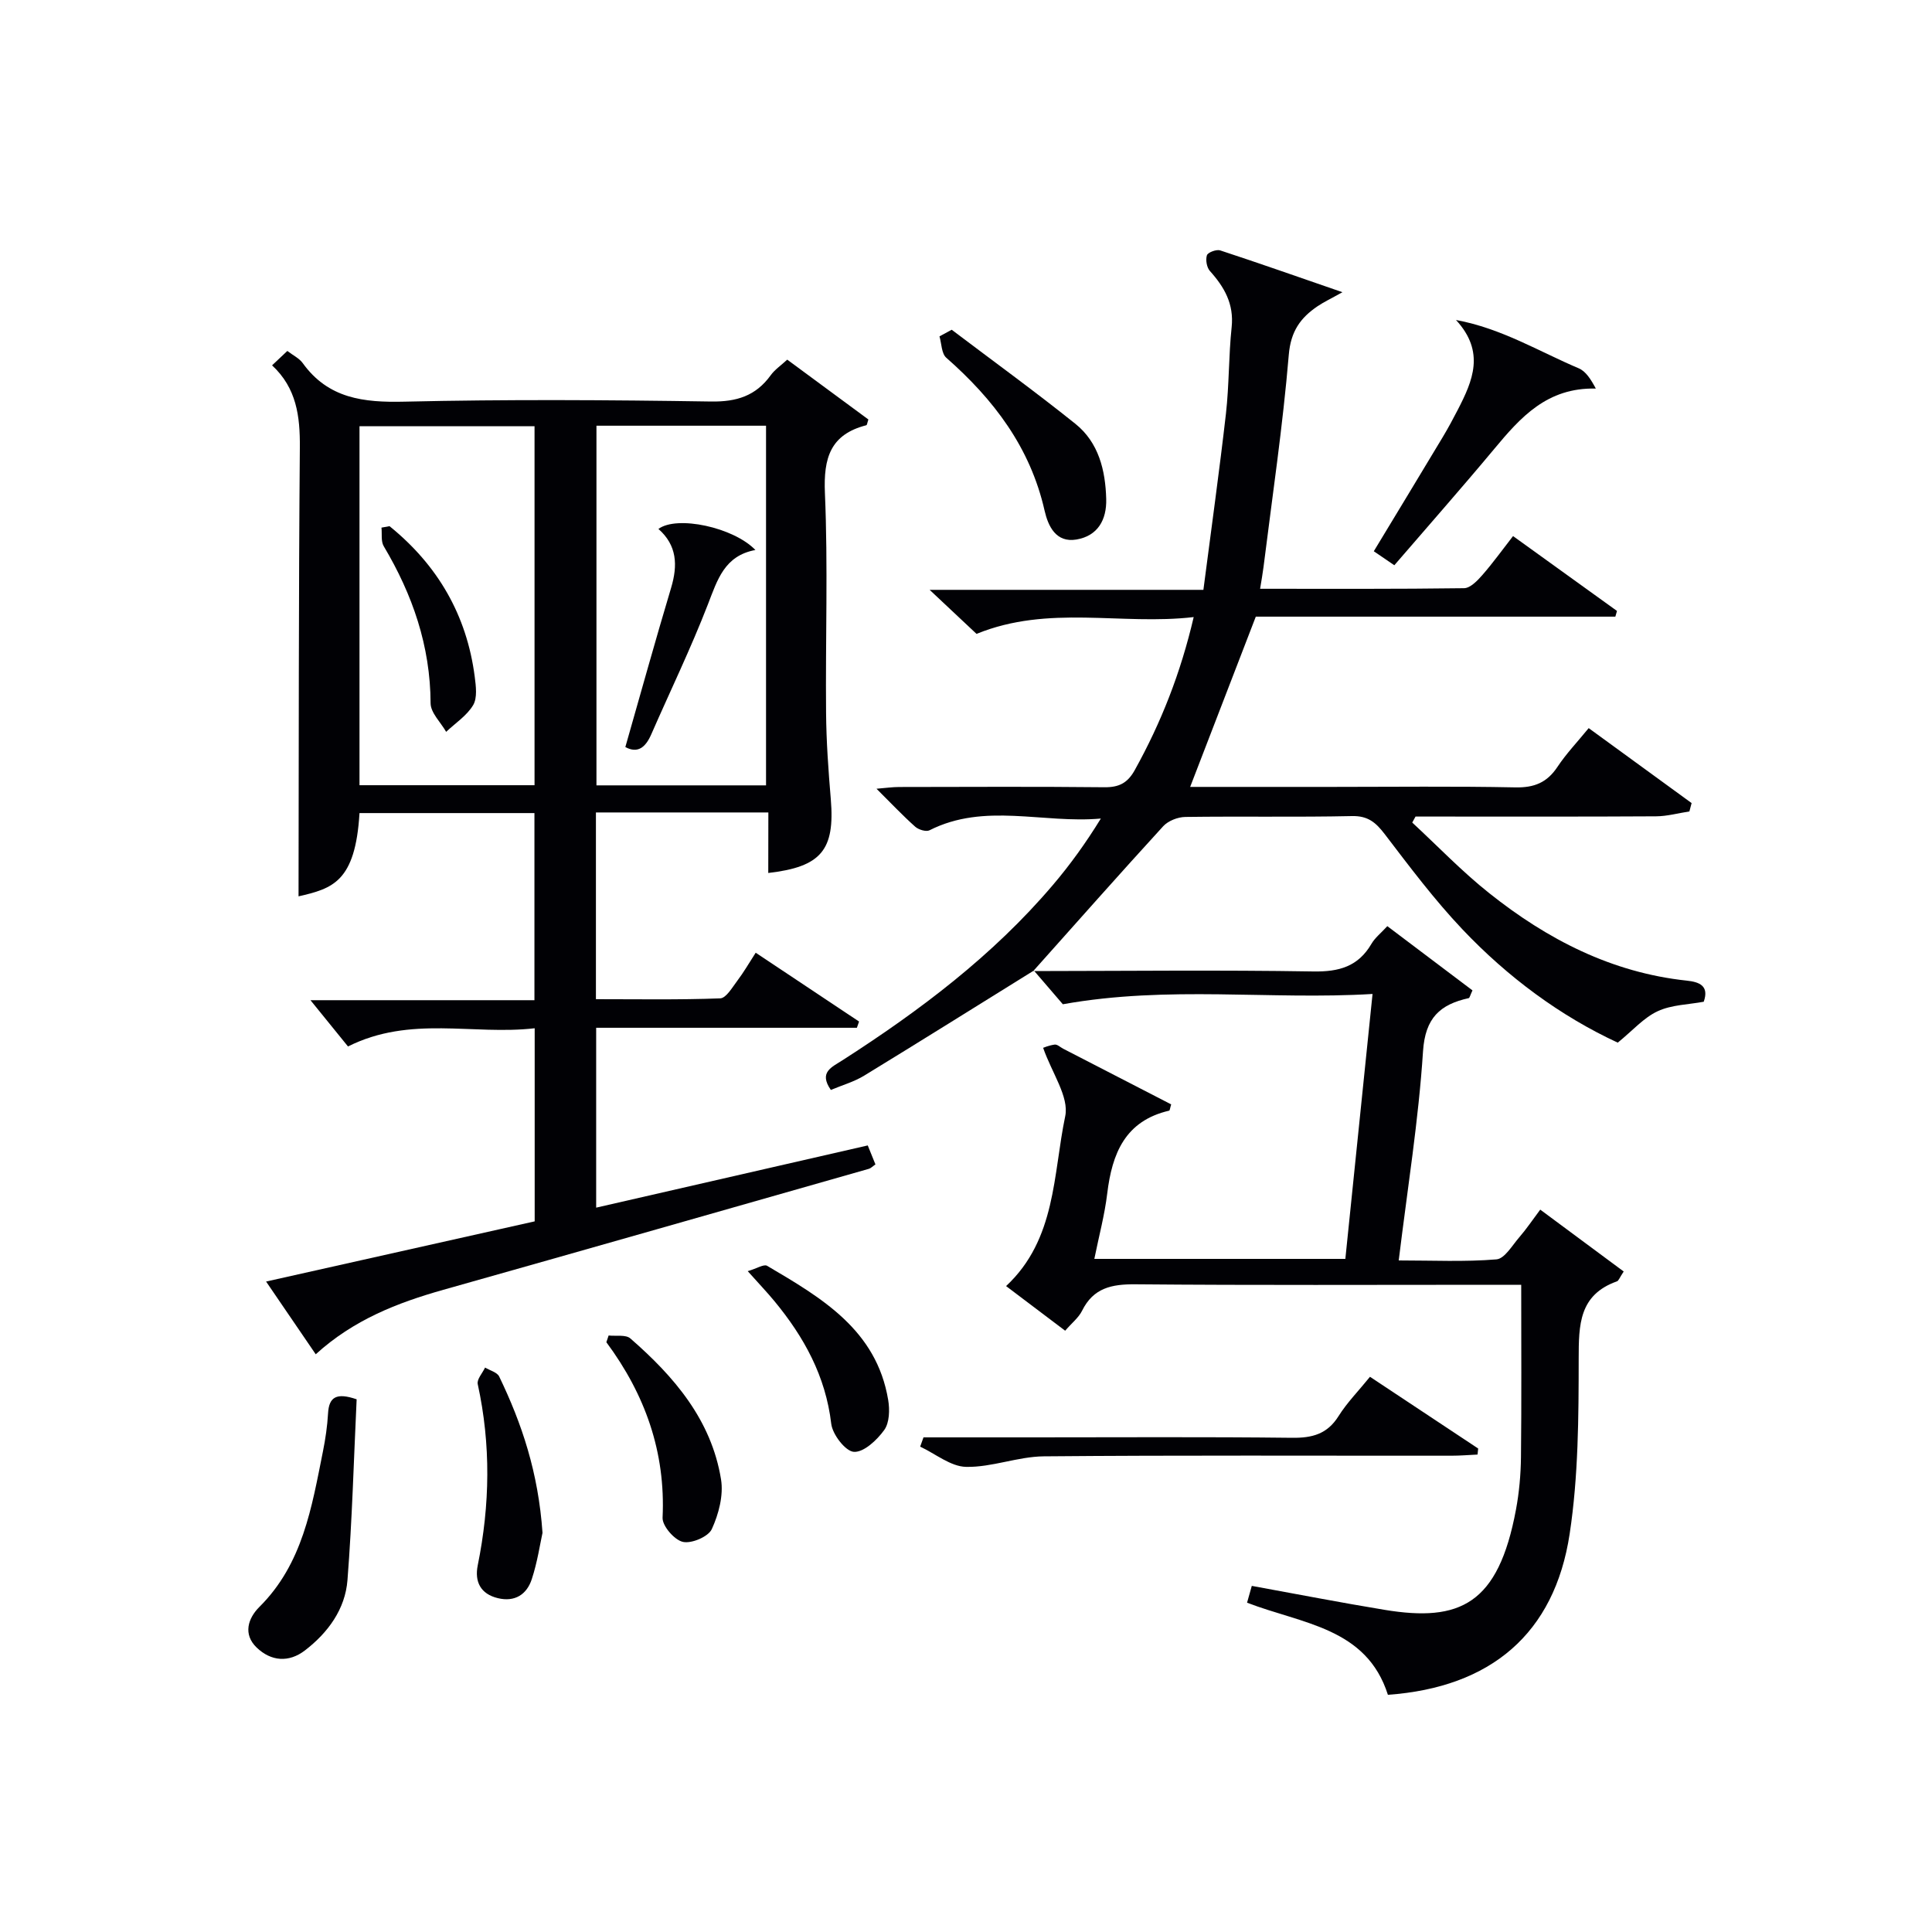 <svg enable-background="new 0 0 400 400" viewBox="0 0 400 400" xmlns="http://www.w3.org/2000/svg"><g fill="#010105"><path d="m159.08 168.21c-12.21 0-23.8 0-35.7 0v38.66c8.56 0 17.15.15 25.73-.17 1.24-.05 2.51-2.29 3.56-3.67 1.29-1.7 2.36-3.57 3.79-5.78 7.3 4.86 14.35 9.56 21.4 14.25-.15.43-.3.86-.45 1.29-17.87 0-35.74 0-53.98 0v37.24c18.74-4.29 37.3-8.54 56.23-12.88.5 1.24 1.03 2.55 1.59 3.93-.6.41-.94.79-1.35.91-29.36 8.37-58.72 16.76-88.11 25.05-9.54 2.69-18.61 6.23-26.42 13.35-3.41-4.99-6.65-9.74-10.28-15.06 18.87-4.23 37.21-8.34 55.61-12.46 0-13.32 0-26.26 0-39.98-12.81 1.48-25.72-2.71-38.65 3.77-2.44-3-5.03-6.21-7.77-9.58h46.37c0-13.23 0-25.82 0-38.74-12.12 0-24.17 0-36.22 0-.85 14.32-5.64 15.62-12.62 17.24.06-30.81.01-61.89.27-92.96.05-6.43-.67-12.26-5.75-16.98 1.15-1.09 2.08-1.96 3.16-2.98 1.16.9 2.45 1.5 3.18 2.51 5.29 7.35 12.6 8.19 21.04 7.99 21.15-.49 42.33-.36 63.49-.03 5.31.08 9.27-1.16 12.36-5.43.84-1.17 2.11-2.02 3.43-3.24 5.74 4.23 11.32 8.34 16.8 12.39-.23.66-.27 1.15-.43 1.19-7.45 1.91-8.88 6.78-8.57 14.03.65 15.14.1 30.32.24 45.49.05 5.98.48 11.96.98 17.92.87 10.49-1.97 14-12.95 15.26.02-4.01.02-7.99.02-12.53zm-84.65-79.96v74.32h36.24c0-24.93 0-49.5 0-74.32-12.18 0-24.1 0-36.24 0zm49.06-.11v74.46h35.11c0-25.03 0-49.73 0-74.46-11.86 0-23.33 0-35.11 0z"/><path d="m214.04 200.95c-11.7 7.26-23.37 14.57-35.12 21.75-2.08 1.27-4.51 1.96-6.9 2.96-2.56-3.68.19-4.71 2.37-6.12 16.03-10.29 31.16-21.68 43.58-36.29 3.61-4.24 6.87-8.77 9.95-13.78-11.99 1.08-24.04-3.36-35.47 2.43-.71.36-2.28-.12-2.98-.75-2.59-2.31-4.98-4.85-8-7.85 1.95-.16 3.32-.36 4.68-.36 14.16-.02 28.33-.1 42.49.05 3.04.03 4.81-.86 6.31-3.57 5.42-9.77 9.48-20.02 12.19-31.66-15.06 1.75-30.01-2.62-44.96 3.48-2.65-2.49-5.75-5.4-9.71-9.12h56.68c1.62-12.54 3.3-24.5 4.67-36.49.67-5.94.55-11.96 1.18-17.9.5-4.79-1.5-8.28-4.5-11.62-.66-.74-.93-2.32-.62-3.26.2-.6 1.97-1.26 2.74-1.01 8.11 2.66 16.16 5.5 25.32 8.66-2.38 1.33-3.83 2.01-5.15 2.9-3.54 2.4-5.55 5.18-5.96 10.05-1.23 14.71-3.41 29.34-5.24 44-.16 1.3-.4 2.58-.7 4.45 14.33 0 28.28.07 42.23-.12 1.29-.02 2.77-1.56 3.79-2.73 2.17-2.48 4.1-5.17 6.35-8.06 7.35 5.3 14.44 10.4 21.52 15.5-.11.39-.23.79-.34 1.18-24.98 0-49.97 0-74.44 0-4.68 12.14-9.07 23.52-13.59 35.25h29.34c12.66 0 25.33-.16 37.99.1 3.91.08 6.56-1 8.71-4.24 1.81-2.73 4.11-5.14 6.47-8.03 7.3 5.32 14.3 10.42 21.31 15.52-.15.58-.31 1.15-.46 1.73-2.3.35-4.61 1-6.91 1.01-14.99.09-29.99.05-44.99.05-1.6 0-3.2 0-4.8 0-.23.41-.45.83-.68 1.24 5.29 4.9 10.31 10.15 15.94 14.62 12.01 9.56 25.33 16.45 40.91 18.11 2.54.27 4.68 1.03 3.5 4.37-3.17.59-6.65.62-9.53 1.96-2.88 1.33-5.15 3.97-8.27 6.51-11.84-5.48-22.75-13.53-32.16-23.46-5.81-6.13-10.93-12.96-16.07-19.69-1.85-2.42-3.48-3.84-6.81-3.76-11.49.25-22.99.02-34.49.18-1.56.02-3.55.8-4.58 1.92-9.06 9.9-17.95 19.96-26.89 29.97z"/><path d="m213.94 201.05c19.32-.02 38.65-.24 57.96.08 5.34.09 9.3-1.02 12.05-5.73.73-1.25 1.96-2.21 3.28-3.65 6.01 4.53 11.89 8.97 17.63 13.3-.5 1.07-.59 1.56-.77 1.6-5.94 1.31-9.02 4.08-9.47 11.03-.92 14.22-3.21 28.36-5.03 43.28 7.08 0 13.69.32 20.23-.22 1.71-.14 3.28-2.91 4.76-4.61 1.41-1.62 2.61-3.42 4.31-5.69 5.82 4.31 11.54 8.55 17.28 12.81-.85 1.27-1.04 1.91-1.4 2.04-7.86 2.8-7.91 8.99-7.92 16.01-.01 12.1-.06 24.36-1.87 36.28-3.14 20.68-16.36 31.79-37.63 33.31-4.43-13.93-17.73-14.66-29.16-19.07.31-1.11.64-2.28.98-3.48 9.29 1.69 18.37 3.46 27.49 4.96 15.65 2.58 23.55-1.18 27.2-20.72.67-3.58 1-7.26 1.04-10.9.13-11.65.05-23.29.05-35.68-1.9 0-3.66 0-5.41 0-24.82 0-49.64.12-74.46-.1-4.92-.04-8.71.74-11.05 5.48-.71 1.43-2.11 2.52-3.5 4.13-4.04-3.05-7.96-6.01-12.23-9.24 10.39-9.7 9.71-23.1 12.24-35.16.84-4.01-2.76-8.96-4.57-14.17.01 0 1.18-.51 2.4-.67.54-.07 1.17.56 1.76.86 7.47 3.85 14.95 7.7 22.35 11.52-.23.74-.27 1.26-.42 1.3-9.12 2.11-11.82 8.88-12.82 17.15-.53 4.43-1.71 8.78-2.67 13.54h51.97c1.84-17.88 3.69-35.94 5.63-54.85-21.28 1.28-42.15-1.8-64.12 2.13-1.33-1.55-3.66-4.26-6-6.98-.01.01-.11.11-.11.11z"/><path d="m288.68 117.03c-1.38-.94-2.68-1.82-4.25-2.9 4.85-8.02 9.58-15.81 14.26-23.61 1.11-1.85 2.14-3.76 3.13-5.68 3.08-5.98 5.73-11.97-.37-18.59 9.46 1.75 17.2 6.53 25.4 10 1.49.63 2.53 2.3 3.55 4.2-10.09-.25-15.59 5.96-21.02 12.48-6.72 8.06-13.65 15.91-20.7 24.1z"/><path d="m191.2 297.59h22.4c17.97 0 35.94-.12 53.91.09 4.19.05 7.29-.77 9.63-4.5 1.75-2.79 4.12-5.19 6.5-8.13 7.54 5 14.97 9.93 22.4 14.85-.04.42-.09.83-.13 1.25-1.82.09-3.63.24-5.45.24-28.12.02-56.24-.12-84.36.13-5.37.05-10.73 2.29-16.07 2.18-3.2-.06-6.35-2.71-9.52-4.19.23-.64.46-1.28.69-1.92z"/><path d="m73.84 289.71c-.59 12.33-.92 24.91-1.9 37.44-.47 6.01-4.02 10.87-8.79 14.54-3.35 2.58-7.03 2.28-10.01-.58-2.88-2.77-1.78-6.09.57-8.42 8.97-8.92 10.83-20.63 13.15-32.18.52-2.6.91-5.25 1.06-7.89.19-3.38 1.72-4.35 5.92-2.91z"/><path d="m197.04 68.27c8.55 6.47 17.24 12.77 25.61 19.48 4.82 3.87 6.22 9.61 6.38 15.57.11 4.28-1.73 7.62-6.15 8.38-4.29.73-5.89-2.83-6.61-5.98-2.96-13.08-10.53-23.02-20.35-31.65-1-.88-.97-2.92-1.41-4.43.84-.47 1.68-.92 2.53-1.37z"/><path d="m112.32 317.36c-.5 2.26-1.05 6.03-2.22 9.59-1.03 3.16-3.51 4.79-7.03 3.93-3.6-.87-4.84-3.44-4.16-6.79 2.54-12.52 2.74-24.99 0-37.52-.22-.99.98-2.28 1.52-3.43 1 .6 2.49.97 2.92 1.85 4.7 9.75 8.11 19.9 8.97 32.37z"/><path d="m126.01 276.5c1.53.17 3.55-.22 4.5.61 9.06 7.89 16.77 16.87 18.77 29.17.54 3.3-.48 7.2-1.91 10.31-.72 1.57-4.2 3.05-5.99 2.64-1.76-.4-4.28-3.31-4.2-5.01.64-13.59-3.62-25.51-11.64-36.33.15-.47.31-.93.47-1.39z"/><path d="m154.81 263.18c1.88-.55 3.34-1.5 4.01-1.11 11.25 6.63 22.65 13.25 25.07 27.78.34 2.02.27 4.71-.82 6.22-1.5 2.08-4.22 4.64-6.28 4.52-1.73-.1-4.43-3.59-4.69-5.81-1.16-9.86-5.63-17.97-11.77-25.4-1.47-1.78-3.07-3.46-5.52-6.2z"/><path d="m80.65 108.94c9.95 8.06 15.99 18.39 17.64 31.18.25 1.95.56 4.37-.33 5.87-1.3 2.18-3.68 3.72-5.59 5.53-1.12-1.97-3.21-3.94-3.22-5.92-.05-11.85-3.73-22.48-9.7-32.51-.61-1.02-.33-2.55-.47-3.85.55-.1 1.11-.2 1.67-.3z"/><path d="m129.47 154.67c3.17-11.09 6.21-22.07 9.48-32.98 1.39-4.66 1.23-8.78-2.63-12.18 3.83-2.84 15.52-.36 20.08 4.36-6.42 1.18-7.87 6.19-9.84 11.27-3.53 9.11-7.8 17.93-11.72 26.89-1.16 2.66-2.77 4.05-5.37 2.64z"/></g></svg>